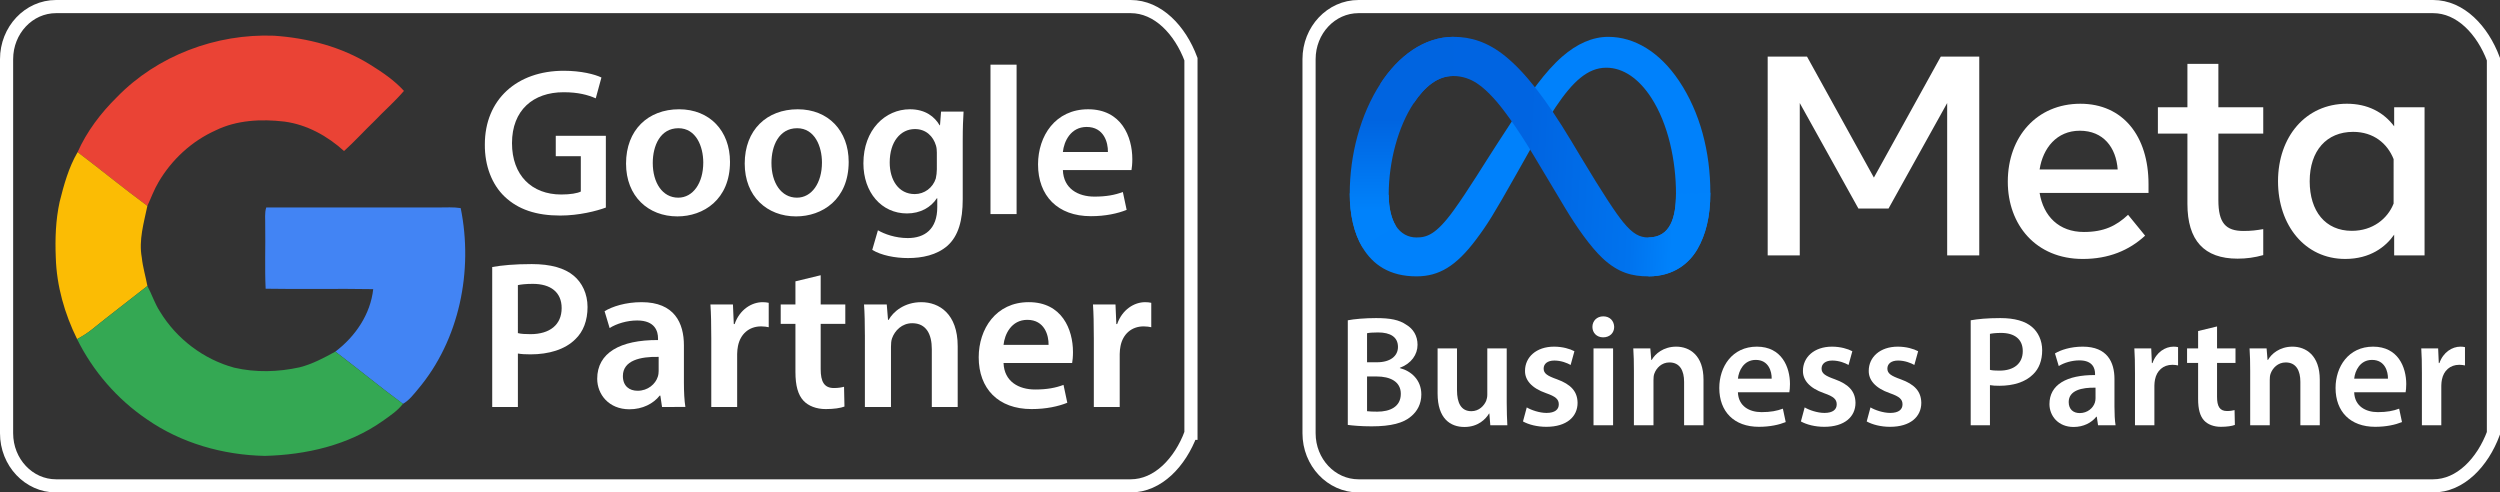 <?xml version="1.0" encoding="utf-8"?>
<!-- Generator: Adobe Illustrator 15.0.0, SVG Export Plug-In . SVG Version: 6.00 Build 0)  -->
<!DOCTYPE svg PUBLIC "-//W3C//DTD SVG 1.1//EN" "http://www.w3.org/Graphics/SVG/1.1/DTD/svg11.dtd">
<svg version="1.1" id="Livello_1" xmlns="http://www.w3.org/2000/svg" xmlns:xlink="http://www.w3.org/1999/xlink" x="0px" y="0px"
	 width="570.272px" height="112.333px" viewBox="0 0 570.272 112.333" enable-background="new 0 0 570.272 112.333"
	 xml:space="preserve">
<rect x="0" y="0" width="570.272" height="112.333" fill="#333333" stroke="none"/>
<g>
	<path fill="#EA4335" d="M26.675,22.152c9.22-9.498,22.646-14.506,35.806-14.006c7.712,0.517,15.43,2.524,22.026,6.642
		c2.733,1.71,5.464,3.541,7.639,5.947c-2.079,2.434-4.514,4.538-6.717,6.857c-2.348,2.256-4.533,4.682-6.951,6.861
		c-3.782-3.435-8.468-6.03-13.581-6.716c-5.303-0.621-10.904-0.365-15.767,2.032c-5.406,2.438-9.965,6.65-12.957,11.754
		c-1.034,1.724-1.707,3.629-2.559,5.443c-5.392-3.972-10.568-8.224-15.912-12.262C19.803,29.98,23.002,25.765,26.675,22.152"/>
	<path fill="#FBBC04" d="M17.704,34.704c5.343,4.038,10.518,8.291,15.912,12.262c-0.802,3.868-2.009,7.824-1.268,11.808
		c0.222,2.189,0.88,4.303,1.272,6.464c-4.204,3.318-8.477,6.55-12.647,9.919c-1.05,0.844-2.199,1.559-3.385,2.199
		c-2.855-5.777-4.678-12.146-4.864-18.615c-0.174-4.236-0.03-8.53,0.875-12.684C14.575,42.151,15.665,38.199,17.704,34.704"/>
	<path fill="#4284F4" d="M60.735,47.325c13.109-0.004,26.22,0.005,39.328,0c1.673,0.009,3.361-0.124,5.028,0.149
		c2.89,14.246-0.258,30.039-9.726,41.278c-1.034,1.231-2.026,2.567-3.451,3.369c-5.238-3.848-10.243-7.992-15.424-11.916
		c4.537-3.41,8.03-8.525,8.641-14.25c-8.178-0.147-16.361,0.055-24.537-0.095c-0.226-4.84-0.016-9.692-0.098-14.54
		C60.54,49.992,60.317,48.615,60.735,47.325"/>
	<path fill="#34A853" d="M20.972,75.156c4.171-3.368,8.443-6.6,12.646-9.918c1.038,1.921,1.688,4.038,2.893,5.868
		c3.765,6.188,9.932,10.874,16.929,12.768c4.893,1.14,10.035,0.992,14.93-0.09c2.888-0.74,5.529-2.143,8.121-3.576
		c5.181,3.922,10.187,8.066,15.424,11.916c-1.261,1.607-2.981,2.744-4.63,3.912c-7.803,5.522-17.465,7.723-26.897,7.957
		c-9.519-0.195-19.061-2.899-26.917-8.365C26.722,91.04,21.199,84.67,17.587,77.355C18.774,76.715,19.922,76,20.972,75.156"/>
</g>
<g>
	<path fill="#FFFFFF" d="M138.201,47.345c-2.063,0.769-6.098,1.824-10.417,1.824c-5.473,0-9.601-1.392-12.673-4.32
		c-2.88-2.736-4.561-7.009-4.513-11.905c0-10.225,7.297-16.801,18.002-16.801c3.984,0,7.104,0.815,8.592,1.536l-1.295,4.752
		c-1.777-0.768-3.938-1.392-7.346-1.392c-6.912,0-11.76,4.08-11.76,11.616c0,7.345,4.512,11.713,11.233,11.713
		c2.111,0,3.696-0.287,4.465-0.672v-8.064h-5.713v-4.656h11.426V47.345z"/>
	<path fill="#FFFFFF" d="M166.519,36.928c0,8.593-6.048,12.434-12.001,12.434c-6.625,0-11.713-4.561-11.713-12.05
		c0-7.68,5.041-12.385,12.098-12.385C161.862,24.927,166.519,29.824,166.519,36.928z M148.901,37.168
		c0,4.513,2.208,7.921,5.808,7.921c3.361,0,5.713-3.313,5.713-8.017c0-3.648-1.631-7.825-5.664-7.825
		C150.582,29.248,148.901,33.28,148.901,37.168z"/>
	<path fill="#FFFFFF" d="M193.591,36.928c0,8.593-6.049,12.434-12.002,12.434c-6.625,0-11.713-4.561-11.713-12.05
		c0-7.68,5.041-12.385,12.099-12.385C188.935,24.927,193.591,29.824,193.591,36.928z M175.974,37.168
		c0,4.513,2.208,7.921,5.809,7.921c3.36,0,5.713-3.313,5.713-8.017c0-3.648-1.633-7.825-5.664-7.825
		C177.654,29.248,175.974,33.28,175.974,37.168z"/>
	<path fill="#FFFFFF" d="M219.798,25.456c-0.096,1.584-0.192,3.504-0.192,6.721v13.249c0,4.896-1.008,8.4-3.455,10.608
		c-2.448,2.16-5.81,2.833-9.024,2.833c-2.978,0-6.146-0.625-8.16-1.873l1.295-4.465c1.488,0.864,3.984,1.776,6.816,1.776
		c3.842,0,6.721-2.017,6.721-7.057v-2.017h-0.096c-1.345,2.064-3.744,3.457-6.816,3.457c-5.809,0-9.938-4.801-9.938-11.426
		c0-7.681,4.992-12.337,10.608-12.337c3.553,0,5.664,1.729,6.771,3.648h0.096l0.24-3.12h5.135V25.456z M213.701,34.816
		c0-0.527-0.047-1.104-0.19-1.584c-0.625-2.16-2.306-3.792-4.802-3.792c-3.313,0-5.76,2.88-5.76,7.633c0,3.984,2.016,7.2,5.713,7.2
		c2.207,0,4.127-1.44,4.799-3.552c0.146-0.624,0.24-1.44,0.24-2.112V34.816L213.701,34.816z"/>
	<path fill="#FFFFFF" d="M225.939,14.75h5.953v34.083h-5.953V14.75z"/>
	<path fill="#FFFFFF" d="M242.453,38.8c0.144,4.225,3.455,6.049,7.199,6.049c2.736,0,4.705-0.384,6.48-1.056l0.865,4.08
		c-2.017,0.816-4.802,1.44-8.16,1.44c-7.586,0-12.051-4.657-12.051-11.81c0-6.48,3.938-12.577,11.426-12.577
		c7.584,0,10.08,6.24,10.08,11.377c0,1.104-0.097,1.969-0.191,2.496L242.453,38.8L242.453,38.8z M252.725,34.672
		c0.049-2.16-0.912-5.713-4.849-5.713c-3.647,0-5.184,3.313-5.424,5.713H252.725z"/>
	<path fill="#FFFFFF" d="M112.278,60.911c2.112-0.384,5.041-0.672,9.025-0.672c4.32,0,7.488,0.912,9.553,2.641
		c1.92,1.584,3.168,4.129,3.168,7.152c0,3.072-0.959,5.616-2.783,7.346c-2.354,2.352-6.049,3.455-10.226,3.455
		c-1.104,0-2.112-0.047-2.88-0.191v12.193h-5.856L112.278,60.911L112.278,60.911z M118.134,75.984c0.72,0.192,1.68,0.24,2.88,0.24
		c4.417,0,7.104-2.16,7.104-5.952c0-3.602-2.496-5.521-6.576-5.521c-1.633,0-2.785,0.145-3.409,0.289L118.134,75.984L118.134,75.984
		z"/>
	<path fill="#FFFFFF" d="M151.015,92.833l-0.385-2.592h-0.145c-1.439,1.824-3.889,3.12-6.912,3.12c-4.705,0-7.345-3.407-7.345-6.961
		c0-5.903,5.231-8.881,13.873-8.833v-0.384c0-1.536-0.624-4.08-4.753-4.08c-2.305,0-4.703,0.72-6.288,1.728l-1.151-3.84
		c1.729-1.057,4.752-2.063,8.448-2.063c7.489,0,9.649,4.753,9.649,9.841v8.449c0,2.111,0.096,4.176,0.336,5.615H151.015
		L151.015,92.833z M150.246,81.409c-4.176-0.097-8.16,0.815-8.16,4.368c0,2.306,1.488,3.36,3.36,3.36
		c2.353,0,4.081-1.536,4.608-3.217c0.145-0.433,0.191-0.912,0.191-1.297V81.409L150.246,81.409z"/>
	<path fill="#FFFFFF" d="M162.246,76.993c0-3.168-0.049-5.425-0.192-7.537h5.137l0.192,4.465h0.191
		c1.152-3.313,3.889-4.992,6.385-4.992c0.576,0,0.912,0.048,1.393,0.145v5.568c-0.479-0.098-1.01-0.192-1.729-0.192
		c-2.832,0-4.752,1.824-5.281,4.466c-0.096,0.526-0.19,1.15-0.19,1.823v12.097h-5.903V76.993H162.246z"/>
	<path fill="#FFFFFF" d="M187.205,62.784v6.672h5.616v4.416h-5.616v10.321c0,2.832,0.769,4.32,3.023,4.32
		c1.009,0,1.777-0.146,2.305-0.288l0.096,4.513c-0.862,0.337-2.399,0.576-4.271,0.576c-2.16,0-3.983-0.722-5.089-1.921
		c-1.248-1.344-1.824-3.456-1.824-6.528V73.872h-3.359v-4.416h3.359v-5.279L187.205,62.784z"/>
	<path fill="#FFFFFF" d="M197.285,76.417c0-2.688-0.049-4.944-0.193-6.961h5.187l0.287,3.504h0.146
		c1.008-1.823,3.553-4.031,7.44-4.031c4.08,0,8.306,2.641,8.306,10.033v13.873h-5.904V79.631c0-3.359-1.25-5.903-4.465-5.903
		c-2.354,0-3.984,1.681-4.609,3.456c-0.191,0.527-0.24,1.248-0.24,1.92v13.729h-5.951V76.417H197.285z"/>
	<path fill="#FFFFFF" d="M228.916,82.799c0.146,4.226,3.457,6.05,7.201,6.05c2.736,0,4.705-0.384,6.48-1.056l0.863,4.08
		c-2.017,0.815-4.799,1.439-8.16,1.439c-7.584,0-12.049-4.657-12.049-11.811c0-6.479,3.936-12.576,11.426-12.576
		c7.584,0,10.08,6.24,10.08,11.377c0,1.104-0.096,1.969-0.191,2.496H228.916L228.916,82.799z M239.189,78.672
		c0.049-2.16-0.912-5.713-4.848-5.713c-3.648,0-5.187,3.313-5.426,5.713H239.189z"/>
	<path fill="#FFFFFF" d="M249.507,76.993c0-3.168-0.049-5.425-0.19-7.537h5.136l0.192,4.465h0.19
		c1.152-3.313,3.89-4.992,6.386-4.992c0.575,0,0.911,0.048,1.393,0.145v5.568c-0.479-0.098-1.008-0.192-1.729-0.192
		c-2.831,0-4.752,1.824-5.28,4.466c-0.097,0.526-0.19,1.15-0.19,1.823v12.097h-5.904V76.993H249.507z"/>
</g>
<path fill="none" stroke="#FFFFFF" stroke-width="3" stroke-miterlimit="10" d="M271.667,98.833c-2.474,6.627-7.524,12-13.758,12
	H12.785c-6.232,0-11.285-5.373-11.285-12V13.5c0-6.627,5.053-12,11.285-12H257.91c6.233,0,11.285,5.373,13.758,12V98.833
	L271.667,98.833z"/>
<path fill="none" stroke="#FFFFFF" stroke-width="3" stroke-miterlimit="10" d="M568.772,98.833c-2.473,6.627-7.524,12-13.758,12
	H309.89c-6.232,0-11.285-5.373-11.285-12V13.5c0-6.627,5.053-12,11.285-12h245.124c6.233,0,11.285,5.373,13.758,12V98.833z"/>
<path id="Logo0" fill="#0081FB" d="M316.774,44.435c0,3.141,0.689,5.553,1.591,7.012c1.181,1.91,2.942,2.721,4.739,2.721
	c2.315,0,4.437-0.575,8.521-6.225c3.273-4.529,7.129-10.885,9.723-14.869l4.395-6.751c3.053-4.689,6.585-9.901,10.636-13.433
	c3.308-2.884,6.874-4.486,10.464-4.486c6.027,0,11.77,3.493,16.162,10.043c4.809,7.175,7.143,16.211,7.143,25.536
	c0,5.544-1.093,9.618-2.95,12.835c-1.798,3.112-5.3,6.222-11.188,6.222v-8.872c5.043,0,6.301-4.635,6.301-9.938
	c0-7.558-1.762-15.944-5.644-21.938c-2.754-4.25-6.324-6.849-10.252-6.849c-4.249,0-7.667,3.205-11.508,8.917
	c-2.043,3.035-4.14,6.734-6.495,10.908l-2.59,4.591c-5.207,9.23-6.525,11.332-9.129,14.803c-4.563,6.076-8.458,8.378-13.587,8.378
	c-6.085,0-9.933-2.634-12.315-6.604c-1.944-3.236-2.9-7.481-2.9-12.319L316.774,44.435z"/>
<linearGradient id="Logo1_1_" gradientUnits="userSpaceOnUse" x1="596.62" y1="-143.572" x2="653.258" y2="-146.432" gradientTransform="matrix(1 0 0 -1 -270.9 -109.267)">
	<stop  offset="0" style="stop-color:#0064E1"/>
	<stop  offset="0.4" style="stop-color:#0064E1"/>
	<stop  offset="0.83" style="stop-color:#0073EE"/>
	<stop  offset="1" style="stop-color:#0082FB"/>
</linearGradient>
<path id="Logo1" fill="url(#Logo1_1_)" d="M314.893,19.074c4.074-6.28,9.952-10.67,16.694-10.67c3.904,0,7.787,1.155,11.842,4.466
	c4.434,3.619,9.157,9.577,15.055,19.397l2.113,3.525c5.104,8.501,8.008,12.875,9.706,14.937c2.185,2.649,3.716,3.439,5.704,3.439
	c5.043,0,6.301-4.635,6.301-9.938l7.838-0.246c0,5.544-1.093,9.618-2.95,12.835c-1.798,3.112-5.3,6.222-11.188,6.222
	c-3.662,0-6.906-0.794-10.492-4.179c-2.759-2.598-5.982-7.211-8.463-11.359l-7.377-12.324c-3.701-6.185-7.098-10.795-9.063-12.883
	c-2.114-2.247-4.832-4.958-9.168-4.958c-3.51,0-6.491,2.464-8.984,6.23L314.893,19.074z"/>
<linearGradient id="Logo2_1_" gradientUnits="userSpaceOnUse" x1="590.638" y1="-157.433" x2="590.638" y2="-136.55" gradientTransform="matrix(1 0 0 -1 -270.9 -109.267)">
	<stop  offset="0" style="stop-color:#0082FB"/>
	<stop  offset="1" style="stop-color:#0064E0"/>
</linearGradient>
<path id="Logo2" fill="url(#Logo2_1_)" d="M331.445,17.336c-3.51,0-6.491,2.464-8.984,6.231c-3.527,5.323-5.687,13.252-5.687,20.868
	c0,3.141,0.689,5.553,1.591,7.012l-7.576,4.989c-1.944-3.236-2.9-7.481-2.9-12.319c0-8.795,2.414-17.964,7.005-25.043
	c4.074-6.28,9.952-10.67,16.694-10.67L331.445,17.336z"/>
<path id="Text" fill="#FFFFFF" d="M403.224,12.912h8.973l15.254,27.598l15.258-27.598h8.777v45.348h-7.319V23.504l-13.379,24.066
	h-6.867l-13.378-24.066v34.755h-7.318V12.912z M474.419,29.819c-5.249,0-8.411,3.951-9.168,8.843h17.814
	C482.7,33.623,479.792,29.819,474.419,29.819L474.419,29.819z M457.996,41.449c0-10.293,6.653-17.784,16.55-17.784
	c9.737,0,15.55,7.396,15.55,18.333v2.01h-24.844c0.882,5.322,4.412,8.908,10.105,8.908c4.542,0,7.383-1.387,10.074-3.921
	l3.888,4.762c-3.663,3.368-8.323,5.312-14.22,5.312C464.382,59.068,457.996,51.254,457.996,41.449L457.996,41.449z M498.97,30.469
	h-6.737v-5.993h6.737v-9.911h7.061v9.911h10.235v5.993h-10.235v15.189c0,5.188,1.659,7.029,5.734,7.029
	c1.86,0,2.926-0.159,4.501-0.422v5.928c-1.962,0.555-3.834,0.81-5.862,0.81c-7.623,0-11.434-4.165-11.434-12.503V30.469z
	 M546.003,36.297c-1.42-3.582-4.583-6.218-9.233-6.218c-6.042,0-9.91,4.288-9.91,11.272c0,6.81,3.562,11.305,9.621,11.305
	c4.765,0,8.165-2.773,9.522-6.221V36.297z M553.064,58.259h-6.933v-4.73c-1.937,2.784-5.463,5.539-11.173,5.539
	c-9.185,0-15.322-7.689-15.322-17.717c0-10.124,6.285-17.687,15.712-17.687c4.658,0,8.314,1.862,10.783,5.151v-4.339h6.933V58.259z"
	/>
<g>
	<path fill="#FFFFFF" d="M307.444,73.062c1.403-0.287,3.96-0.504,6.443-0.504c3.275,0,5.291,0.396,6.946,1.549
		c1.513,0.899,2.521,2.482,2.521,4.535c0,2.231-1.403,4.283-4.032,5.255v0.072c2.557,0.647,4.896,2.663,4.896,6.011
		c0,2.16-0.937,3.852-2.34,5.004c-1.729,1.512-4.572,2.268-8.999,2.268c-2.448,0-4.319-0.18-5.436-0.324V73.062z M311.835,82.637
		h2.268c3.06,0,4.787-1.44,4.787-3.491c0-2.268-1.728-3.313-4.535-3.313c-1.296,0-2.052,0.072-2.52,0.181V82.637z M311.835,93.796
		c0.576,0.071,1.332,0.107,2.34,0.107c2.844,0,5.363-1.08,5.363-4.067c0-2.808-2.447-3.96-5.508-3.96h-2.195V93.796z"/>
	<path fill="#FFFFFF" d="M343.693,91.744c0,2.088,0.072,3.816,0.145,5.256h-3.888l-0.216-2.664h-0.072
		c-0.756,1.26-2.483,3.061-5.615,3.061c-3.203,0-6.119-1.908-6.119-7.631V79.47h4.428v9.538c0,2.916,0.936,4.788,3.275,4.788
		c1.764,0,2.916-1.26,3.383-2.376c0.145-0.396,0.252-0.864,0.252-1.368V79.47h4.428V91.744z"/>
	<path fill="#FFFFFF" d="M348.267,92.932c1.008,0.612,2.916,1.26,4.5,1.26c1.943,0,2.807-0.792,2.807-1.944
		c0-1.188-0.719-1.799-2.879-2.555c-3.42-1.188-4.859-3.061-4.824-5.111c0-3.096,2.557-5.508,6.623-5.508
		c1.944,0,3.637,0.504,4.645,1.044l-0.864,3.132c-0.756-0.432-2.159-1.008-3.708-1.008c-1.584,0-2.447,0.756-2.447,1.836
		c0,1.115,0.828,1.655,3.06,2.447c3.167,1.152,4.644,2.771,4.68,5.363c0,3.168-2.483,5.471-7.128,5.471
		c-2.123,0-4.031-0.504-5.326-1.223L348.267,92.932z"/>
	<path fill="#FFFFFF" d="M368.21,74.574c0,1.332-0.973,2.377-2.52,2.377c-1.477,0-2.448-1.045-2.448-2.377
		c0-1.367,1.009-2.411,2.483-2.411C367.238,72.163,368.174,73.207,368.21,74.574z M363.495,97V79.47h4.464V97H363.495z"/>
	<path fill="#FFFFFF" d="M372.71,84.689c0-2.016-0.035-3.707-0.144-5.219h3.888l0.216,2.627h0.108
		c0.756-1.367,2.663-3.023,5.578-3.023c3.061,0,6.228,1.98,6.228,7.523V97h-4.427v-9.898c0-2.52-0.937-4.428-3.348-4.428
		c-1.764,0-2.988,1.26-3.456,2.592c-0.144,0.396-0.18,0.936-0.18,1.439V97h-4.464V84.689z"/>
	<path fill="#FFFFFF" d="M396.433,89.476c0.108,3.168,2.592,4.535,5.4,4.535c2.051,0,3.527-0.287,4.858-0.791l0.648,3.06
		c-1.512,0.612-3.6,1.079-6.119,1.079c-5.688,0-9.035-3.491-9.035-8.854c0-4.859,2.952-9.431,8.567-9.431
		c5.687,0,7.559,4.68,7.559,8.531c0,0.828-0.072,1.476-0.144,1.871H396.433z M404.136,86.38c0.036-1.619-0.684-4.283-3.635-4.283
		c-2.736,0-3.888,2.484-4.068,4.283H404.136z"/>
	<path fill="#FFFFFF" d="M411.663,92.932c1.008,0.612,2.915,1.26,4.499,1.26c1.943,0,2.808-0.792,2.808-1.944
		c0-1.188-0.72-1.799-2.88-2.555c-3.419-1.188-4.859-3.061-4.823-5.111c0-3.096,2.556-5.508,6.623-5.508
		c1.944,0,3.636,0.504,4.644,1.044l-0.864,3.132c-0.756-0.432-2.159-1.008-3.707-1.008c-1.584,0-2.447,0.756-2.447,1.836
		c0,1.115,0.827,1.655,3.06,2.447c3.167,1.152,4.643,2.771,4.679,5.363c0,3.168-2.483,5.471-7.127,5.471
		c-2.124,0-4.031-0.504-5.327-1.223L411.663,92.932z"/>
	<path fill="#FFFFFF" d="M426.674,92.932c1.008,0.612,2.915,1.26,4.499,1.26c1.943,0,2.808-0.792,2.808-1.944
		c0-1.188-0.72-1.799-2.88-2.555c-3.419-1.188-4.859-3.061-4.823-5.111c0-3.096,2.556-5.508,6.623-5.508
		c1.944,0,3.636,0.504,4.644,1.044l-0.864,3.132c-0.756-0.432-2.159-1.008-3.707-1.008c-1.584,0-2.447,0.756-2.447,1.836
		c0,1.115,0.827,1.655,3.06,2.447c3.167,1.152,4.643,2.771,4.679,5.363c0,3.168-2.483,5.471-7.127,5.471
		c-2.124,0-4.031-0.504-5.327-1.223L426.674,92.932z"/>
	<path fill="#FFFFFF" d="M449.533,73.062c1.584-0.287,3.779-0.504,6.768-0.504c3.239,0,5.615,0.685,7.163,1.98
		c1.439,1.188,2.375,3.096,2.375,5.363c0,2.304-0.72,4.211-2.088,5.508c-1.764,1.764-4.535,2.591-7.667,2.591
		c-0.827,0-1.583-0.036-2.159-0.144V97h-4.392V73.062z M453.924,84.365c0.54,0.145,1.26,0.18,2.159,0.18
		c3.312,0,5.328-1.619,5.328-4.463c0-2.699-1.872-4.139-4.932-4.139c-1.224,0-2.088,0.107-2.556,0.215V84.365z"/>
	<path fill="#FFFFFF" d="M478.583,97l-0.288-1.943h-0.107c-1.08,1.367-2.916,2.34-5.184,2.34c-3.527,0-5.507-2.557-5.507-5.22
		c0-4.428,3.923-6.659,10.402-6.624v-0.287c0-1.152-0.468-3.06-3.563-3.06c-1.728,0-3.527,0.54-4.716,1.296l-0.863-2.88
		c1.296-0.792,3.563-1.548,6.335-1.548c5.615,0,7.235,3.563,7.235,7.379v6.336c0,1.584,0.071,3.131,0.252,4.211H478.583z
		 M478.007,88.433c-3.131-0.072-6.119,0.611-6.119,3.275c0,1.728,1.116,2.52,2.52,2.52c1.765,0,3.061-1.152,3.456-2.412
		c0.108-0.324,0.144-0.684,0.144-0.972V88.433z"/>
	<path fill="#FFFFFF" d="M487.008,85.121c0-2.375-0.036-4.066-0.145-5.65h3.852l0.145,3.348h0.144
		c0.864-2.484,2.916-3.744,4.787-3.744c0.433,0,0.685,0.036,1.044,0.107v4.176c-0.359-0.072-0.756-0.144-1.296-0.144
		c-2.123,0-3.563,1.368-3.959,3.348c-0.072,0.396-0.145,0.864-0.145,1.368V97h-4.427V85.121z"/>
	<path fill="#FFFFFF" d="M505.727,74.466v5.004h4.211v3.311h-4.211v7.74c0,2.123,0.576,3.238,2.268,3.238
		c0.756,0,1.332-0.107,1.728-0.215l0.072,3.383c-0.647,0.252-1.8,0.432-3.203,0.432c-1.62,0-2.988-0.539-3.816-1.439
		c-0.936-1.008-1.367-2.592-1.367-4.895v-8.244h-2.52V79.47h2.52v-3.96L505.727,74.466z"/>
	<path fill="#FFFFFF" d="M513.288,84.689c0-2.016-0.036-3.707-0.145-5.219h3.888l0.216,2.627h0.108
		c0.756-1.367,2.663-3.023,5.579-3.023c3.06,0,6.228,1.98,6.228,7.523V97h-4.428v-9.898c0-2.52-0.936-4.428-3.348-4.428
		c-1.764,0-2.987,1.26-3.455,2.592c-0.145,0.396-0.181,0.936-0.181,1.439V97h-4.463V84.689z"/>
	<path fill="#FFFFFF" d="M537.01,89.476c0.108,3.168,2.592,4.535,5.399,4.535c2.052,0,3.528-0.287,4.859-0.791l0.648,3.06
		c-1.512,0.612-3.6,1.079-6.119,1.079c-5.688,0-9.035-3.491-9.035-8.854c0-4.859,2.952-9.431,8.567-9.431
		c5.687,0,7.559,4.68,7.559,8.531c0,0.828-0.072,1.476-0.144,1.871H537.01z M544.713,86.38c0.036-1.619-0.684-4.283-3.635-4.283
		c-2.736,0-3.888,2.484-4.068,4.283H544.713z"/>
	<path fill="#FFFFFF" d="M552.456,85.121c0-2.375-0.036-4.066-0.145-5.65h3.852l0.145,3.348h0.144
		c0.864-2.484,2.916-3.744,4.787-3.744c0.433,0,0.685,0.036,1.044,0.107v4.176c-0.359-0.072-0.756-0.144-1.296-0.144
		c-2.123,0-3.563,1.368-3.959,3.348c-0.072,0.396-0.145,0.864-0.145,1.368V97h-4.427V85.121z"/>
</g>
</svg>
